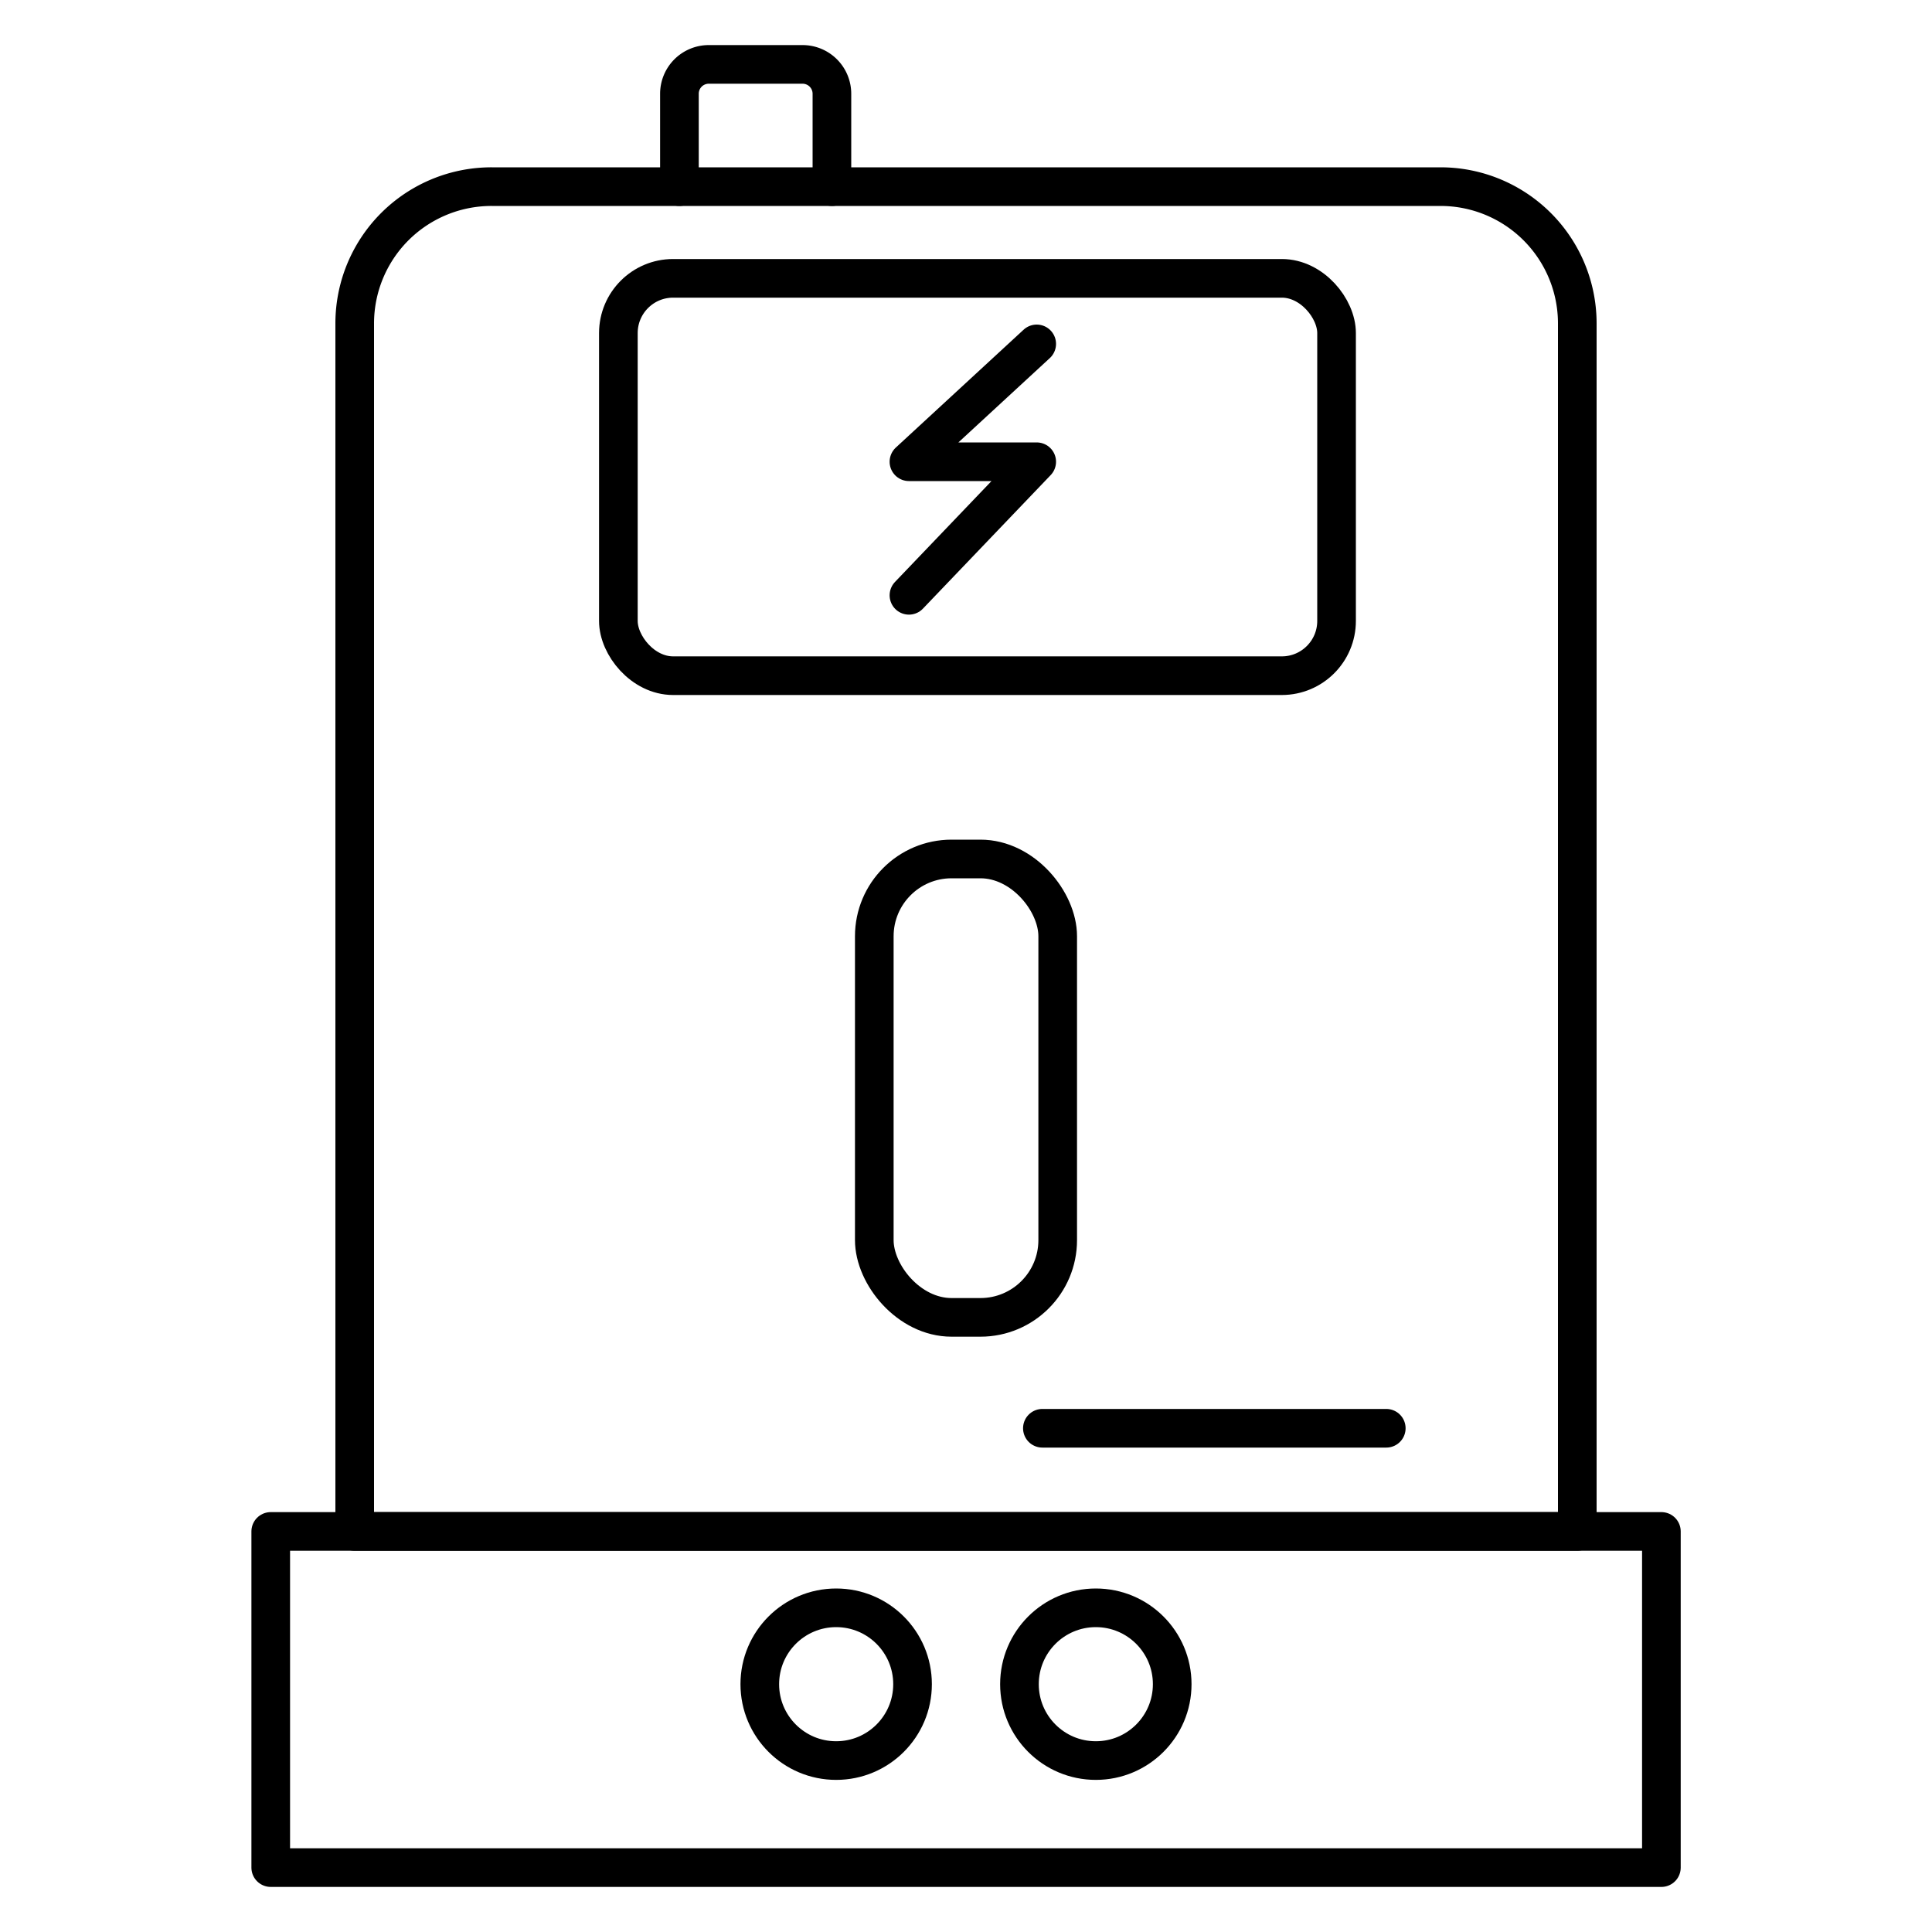 <?xml version="1.0" encoding="UTF-8"?> <svg xmlns="http://www.w3.org/2000/svg" id="Слой_1" data-name="Слой 1" viewBox="0 0 150 150"> <defs> <style>.cls-1{fill:none;stroke:#000;stroke-linecap:round;stroke-linejoin:round;stroke-width:3px;}</style> </defs> <title>автоматич зарядка_Монтажная область 1</title> <path class="cls-1" d="M38.17,14.49h73.67a10.62,10.62,0,0,1,10.62,10.62V118.9a0,0,0,0,1,0,0H27.54a0,0,0,0,1,0,0V25.12A10.62,10.62,0,0,1,38.17,14.49Z"></path> <rect class="cls-1" x="21.02" y="118.9" width="107.97" height="26.1"></rect> <rect class="cls-1" x="67.88" y="66.69" width="14.24" height="35.59" rx="6" ry="6"></rect> <rect class="cls-1" x="48.01" y="21.61" width="55.76" height="30.85" rx="4.25" ry="4.25"></rect> <circle class="cls-1" cx="64.92" cy="130.76" r="5.93"></circle> <circle class="cls-1" cx="85.08" cy="130.76" r="5.93"></circle> <path class="cls-1" d="M52.75,14.49V7.27A2.28,2.28,0,0,1,55,5h7.31a2.28,2.28,0,0,1,2.28,2.27v7.22"></path> <polyline class="cls-1" points="80.49 26.7 70.57 35.85 80.49 35.85 70.57 46.22"></polyline> <line class="cls-1" x1="107.63" y1="110.89" x2="80.93" y2="110.89"></line> </svg> 